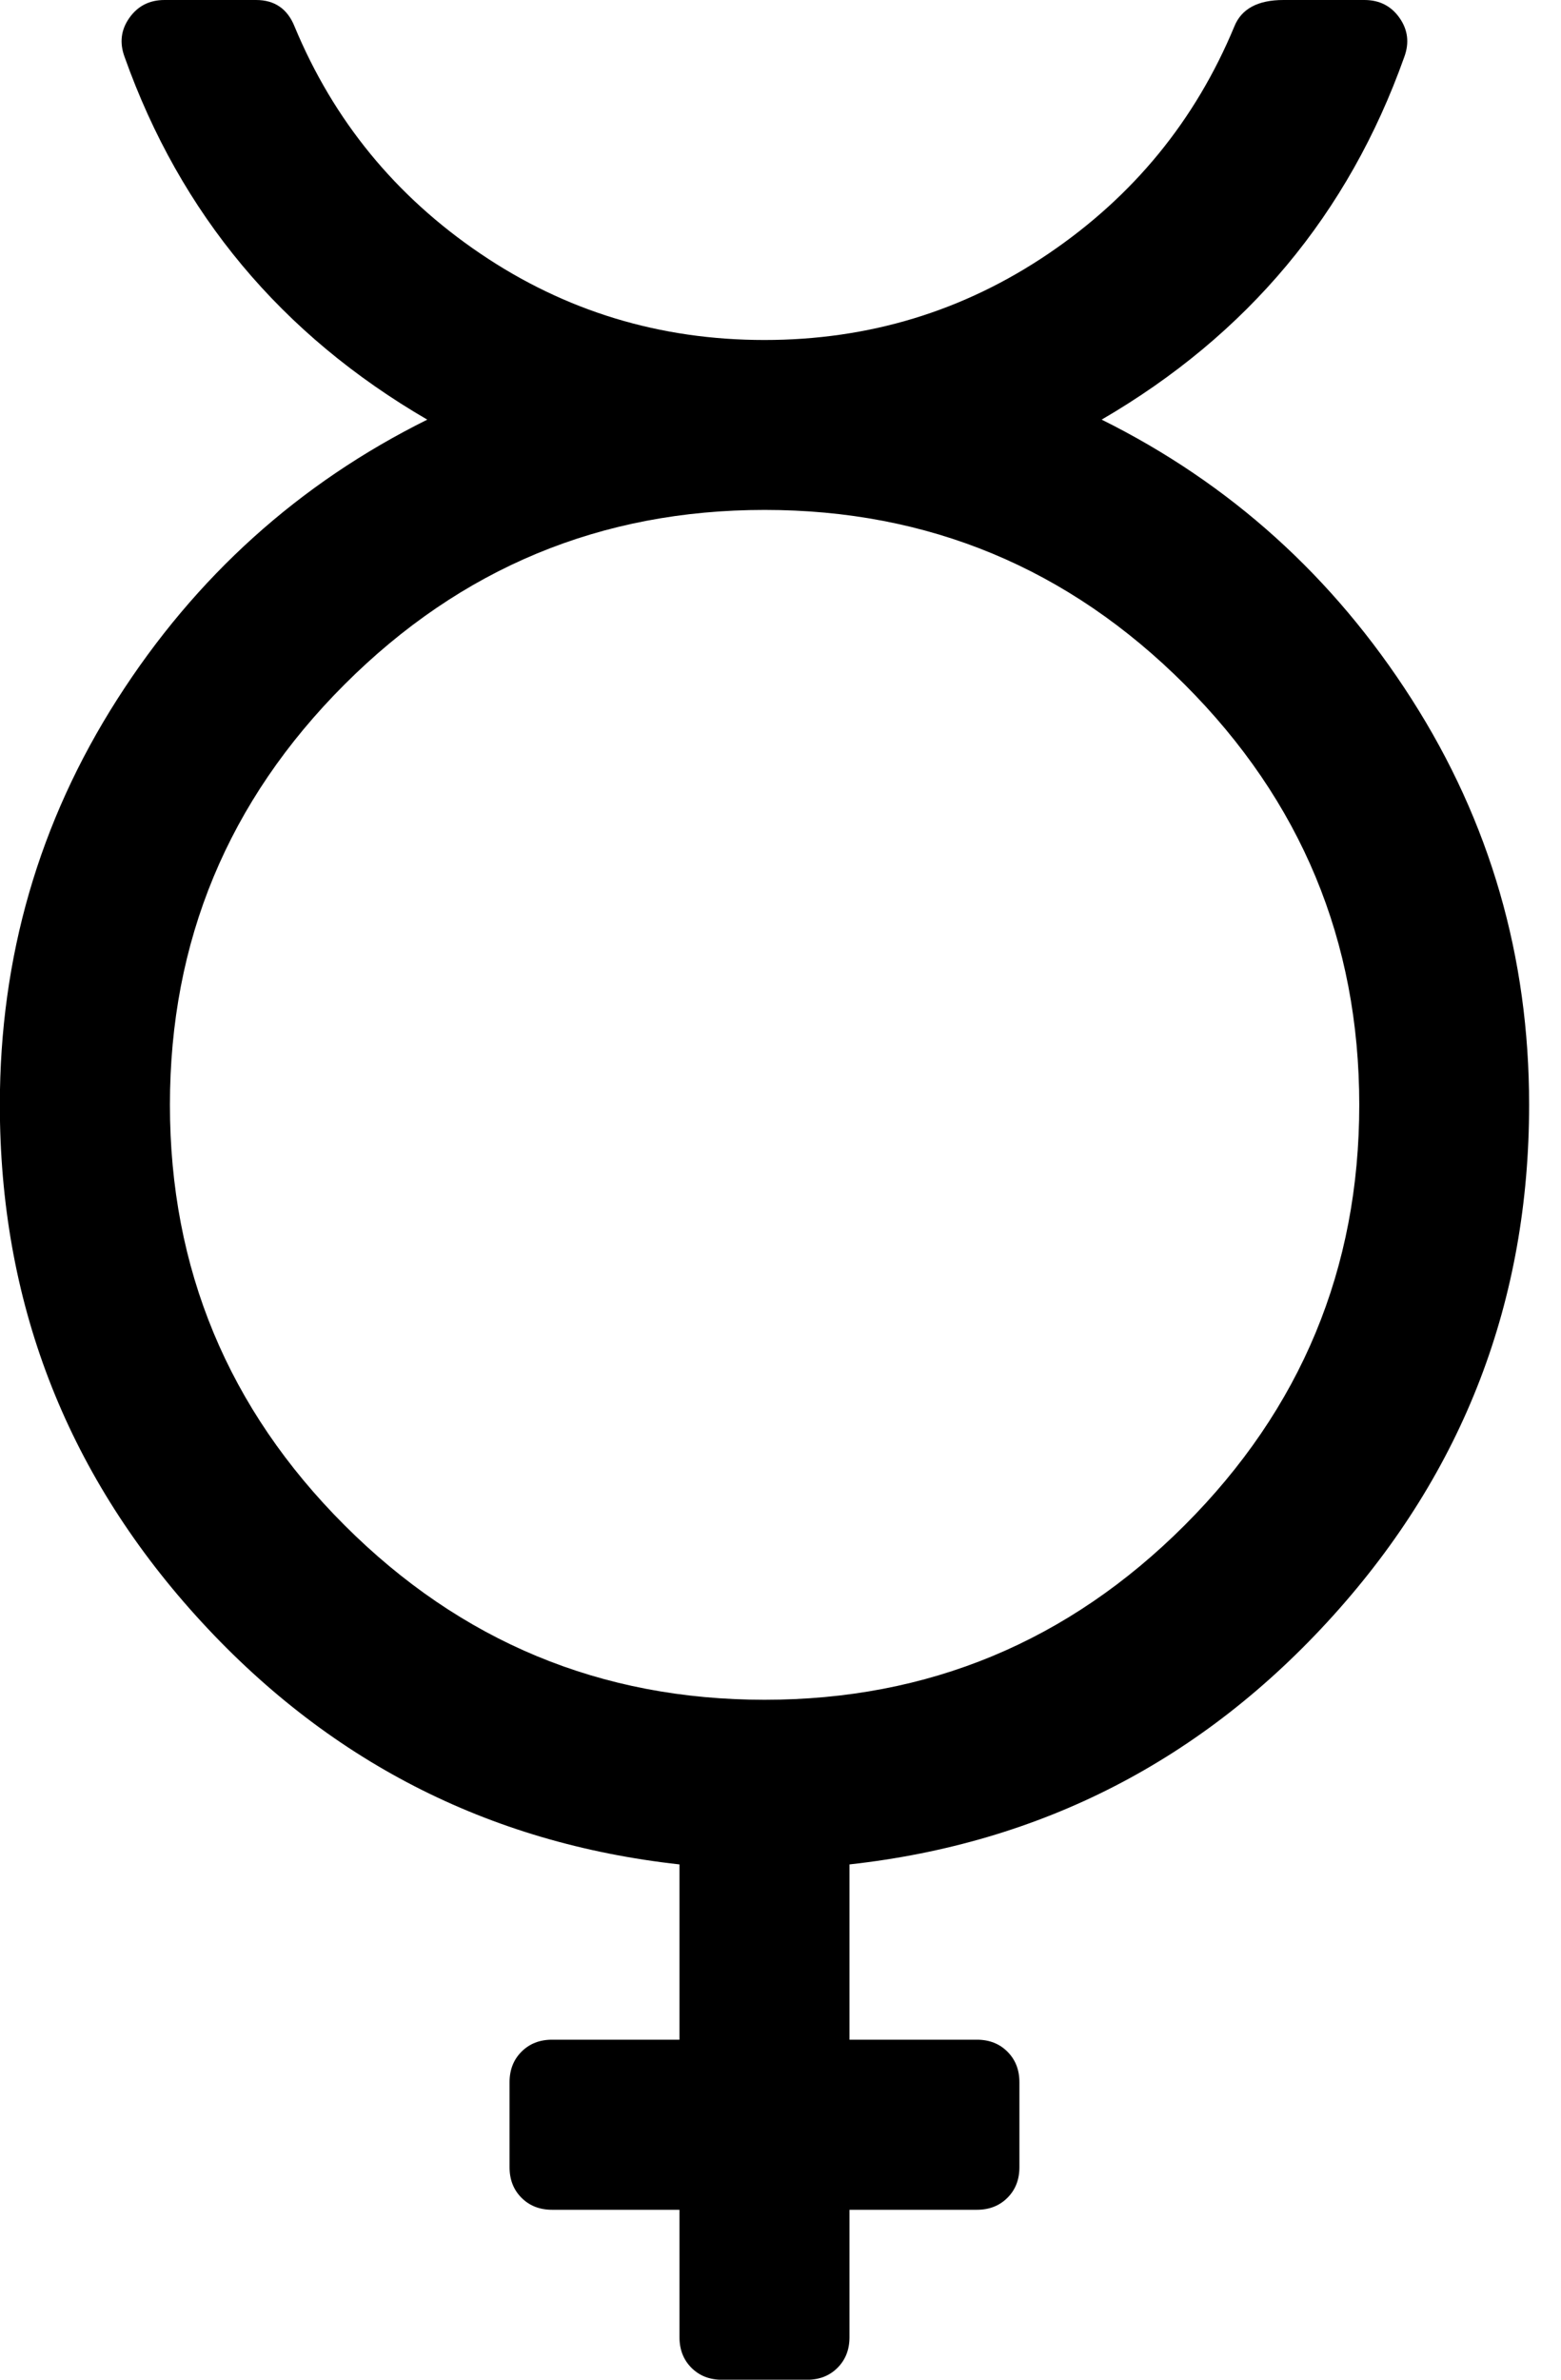 <svg fill="currentColor" version="1.1" xmlns="http://www.w3.org/2000/svg" width="21" height="32" viewBox="0 0 21 32"><path d="M14.821 5.643q2.589 1.286 4.17 3.759t1.58 5.455q0 3.946-2.634 6.866t-6.509 3.348v2.357h1.714q0.25 0 0.411 0.161t0.161 0.411v1.143q0 0.25-0.161 0.411t-0.411 0.161h-1.714v1.714q0 0.25-0.161 0.411t-0.411 0.161h-1.143q-0.25 0-0.411-0.161t-0.161-0.411v-1.714h-1.714q-0.25 0-0.411-0.161t-0.161-0.411v-1.143q0-0.25 0.161-0.411t0.411-0.161h1.714v-2.357q-3.875-0.429-6.509-3.348t-2.634-6.866q0-2.982 1.58-5.455t4.17-3.759q-2.946-1.714-4.071-4.875-0.107-0.286 0.063-0.527t0.473-0.241h1.232q0.375 0 0.518 0.357 0.786 1.893 2.5 3.054t3.821 1.161 3.821-1.161 2.5-3.054q0.143-0.357 0.661-0.357h1.089q0.304 0 0.473 0.241t0.063 0.527q-1.125 3.161-4.071 4.875zM10.286 22.857q3.304 0 5.652-2.348t2.348-5.652-2.348-5.652-5.652-2.348-5.652 2.348-2.348 5.652 2.348 5.652 5.652 2.348z"></path></svg>